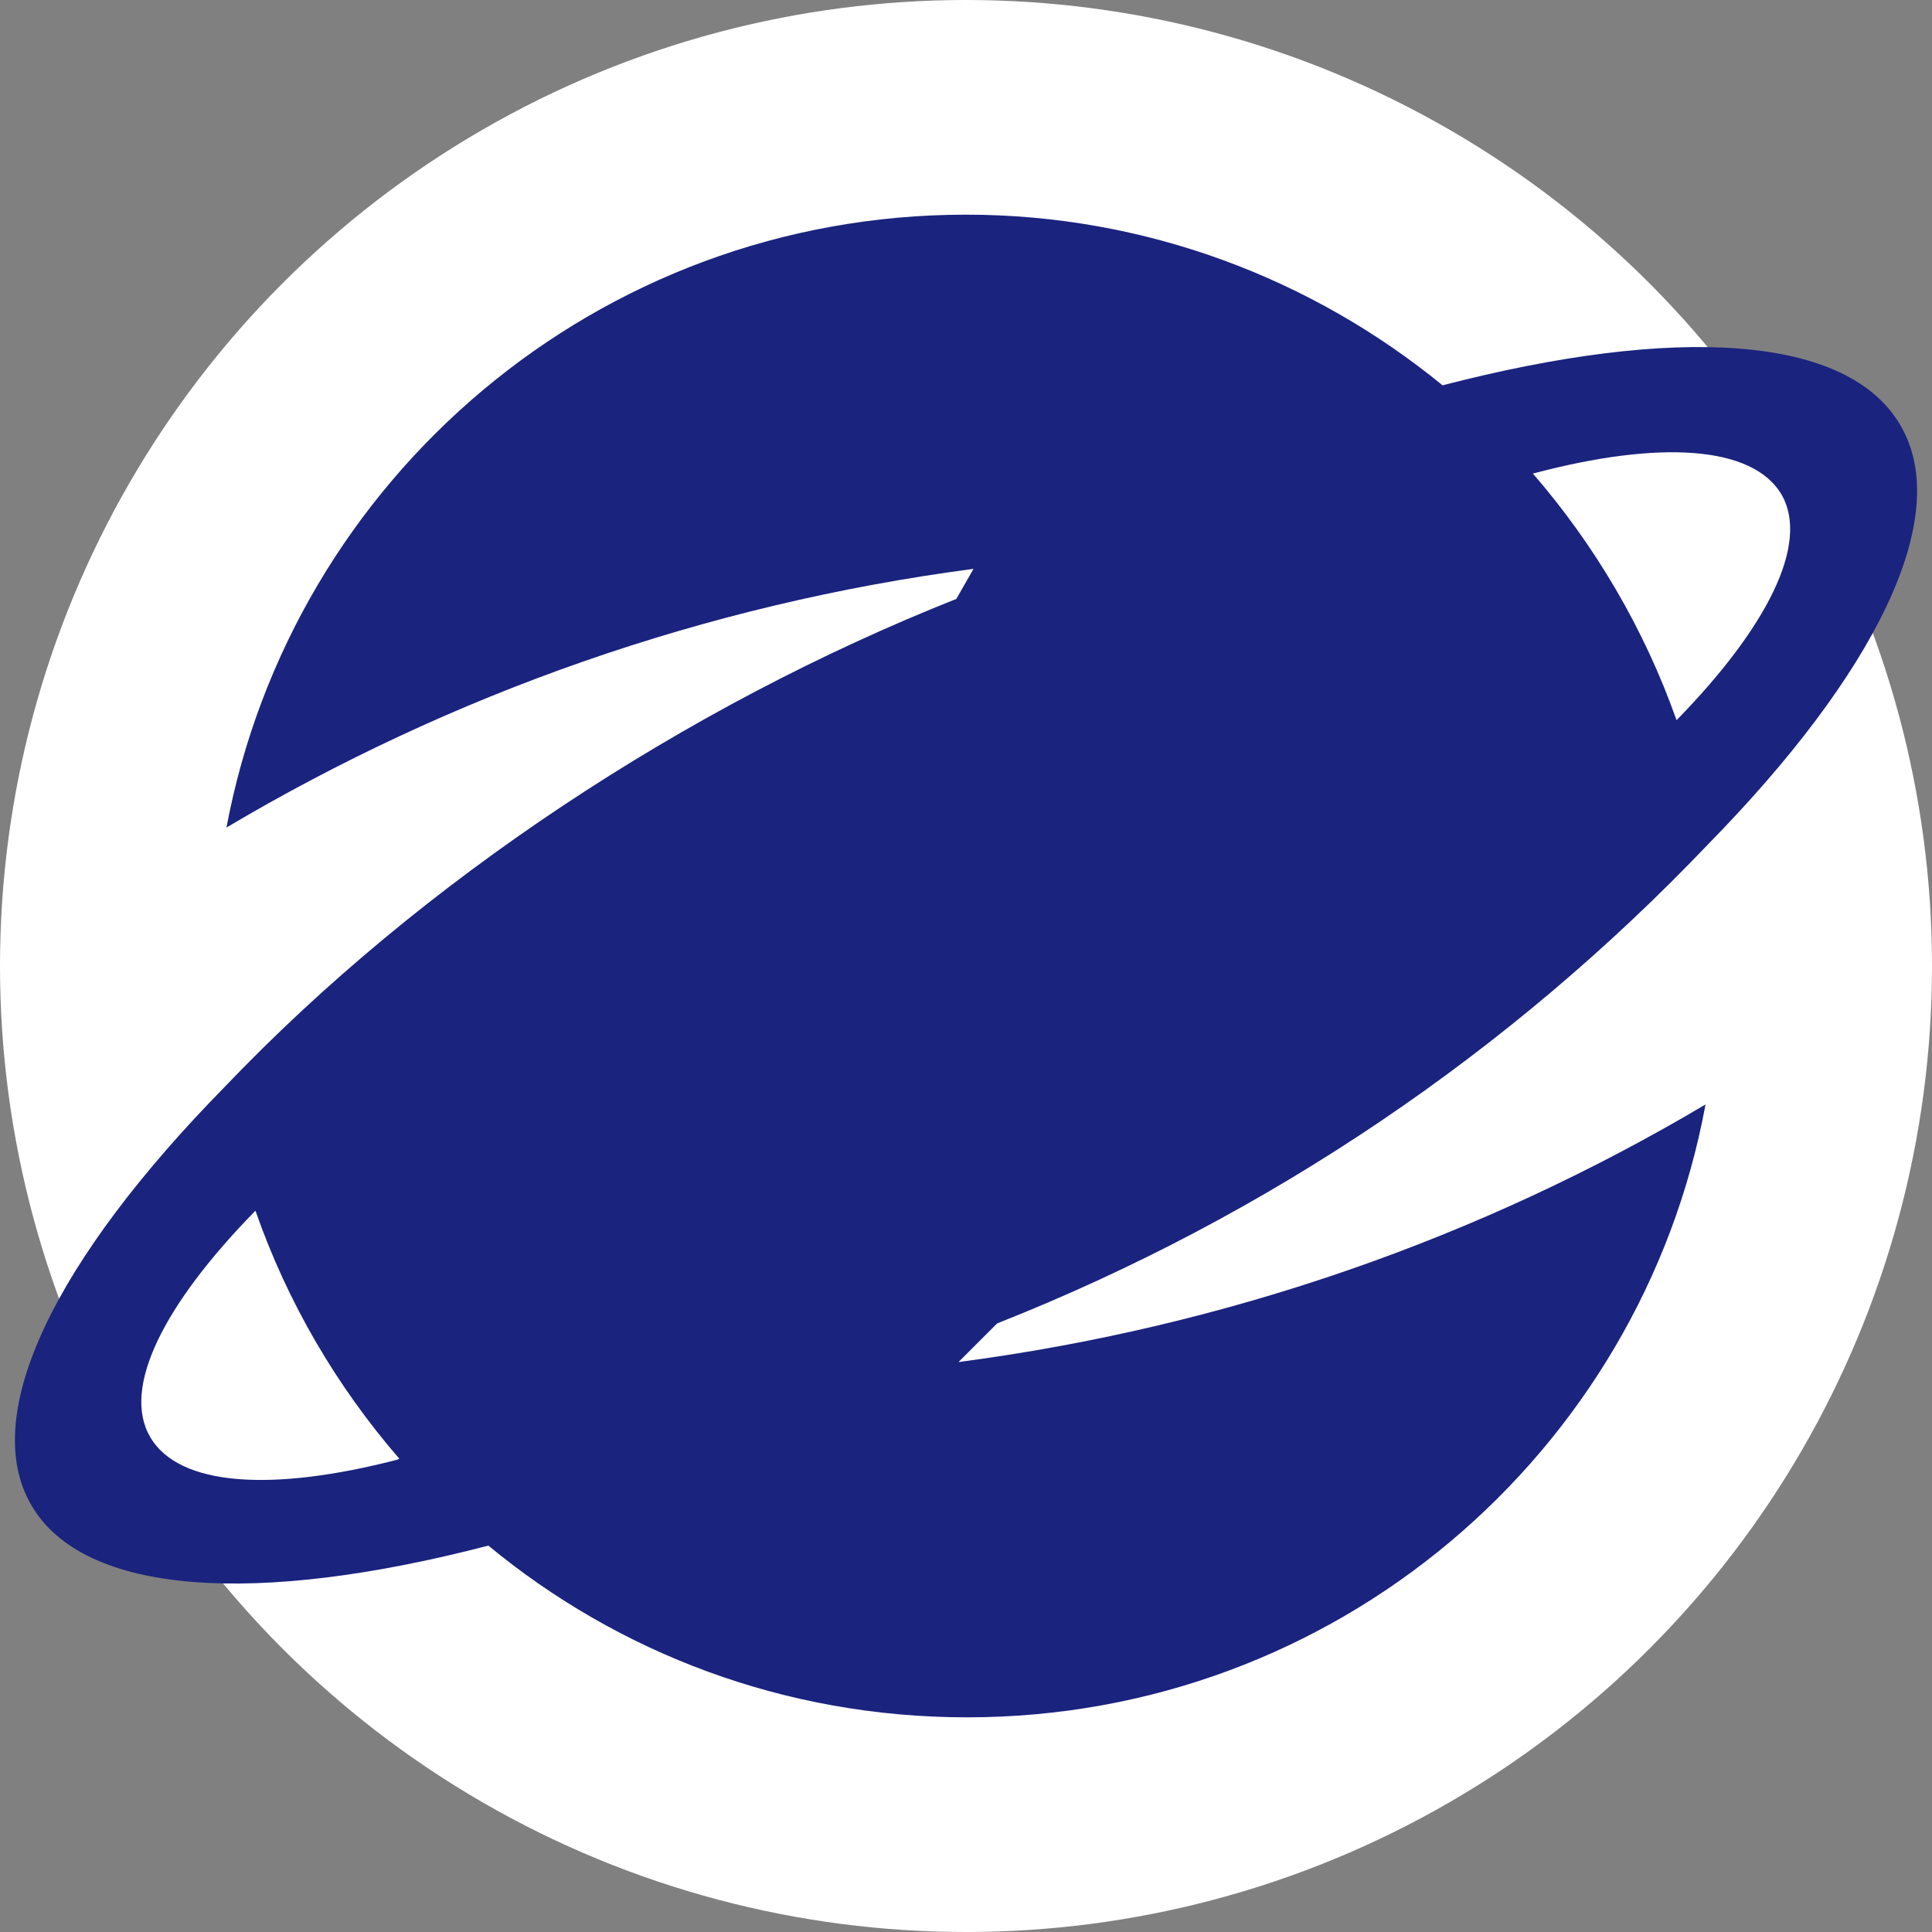<?xml version="1.0" encoding="utf-8"?>
<!-- Generator: Adobe Illustrator 19.0.0, SVG Export Plug-In . SVG Version: 6.00 Build 0)  -->
<svg version="1.0" id="Layer_1" xmlns="http://www.w3.org/2000/svg" xmlns:xlink="http://www.w3.org/1999/xlink" x="0px" y="0px"
	 viewBox="0 0 180 180" style="enable-background:new 0 0 180 180;" xml:space="preserve">
<rect x="0" y="0" width="180" height="180" fill="#808080" stroke="none"/>
<style type="text/css">
	.st0{fill:#FFFFFF;}
	.st1{fill:#1A237E;}
</style>
<g id="XMLID_2_">
	<circle id="XMLID_1_" class="st0" cx="90" cy="90" r="90"/>
	<path id="XMLID_53_" class="st1" d="M45.5,144c-21.5,5.6-37.7,4.7-42.6-3.8c-4.9-8.5,2.4-23,18-38.9c18.4-19.3,43-35.5,68.2-45.5
		l1.6-2.8c-25.1,3.3-48.7,11.7-69.6,24.1C27.2,44.6,55.7,20,90,20c16.8,0,32.3,6,44.4,15.9c21.6-5.6,37.8-4.8,42.7,3.8
		c4.9,8.5-2.4,23.1-18,39c-18.4,19.3-40.9,34.6-66.2,44.6l-3.6,3.6c25.1-3.3,48.7-11.6,69.6-24c-6,32.5-34.5,57.1-68.8,57.1
		C73.1,160,57.6,154,45.5,144z M37.2,135.9c-5.8-6.7-10.4-14.5-13.4-23.1l-0.1,0.1c-8.4,8.6-12.4,16.4-9.7,21
		c2.7,4.6,11.4,5.1,23,2.1L37.2,135.9z M166,46.1c-2.7-4.6-11.4-5.1-23.1-2l-0.1,0c5.8,6.7,10.4,14.5,13.4,23
		C164.6,58.5,168.6,50.7,166,46.1z"/>
</g>
</svg>
